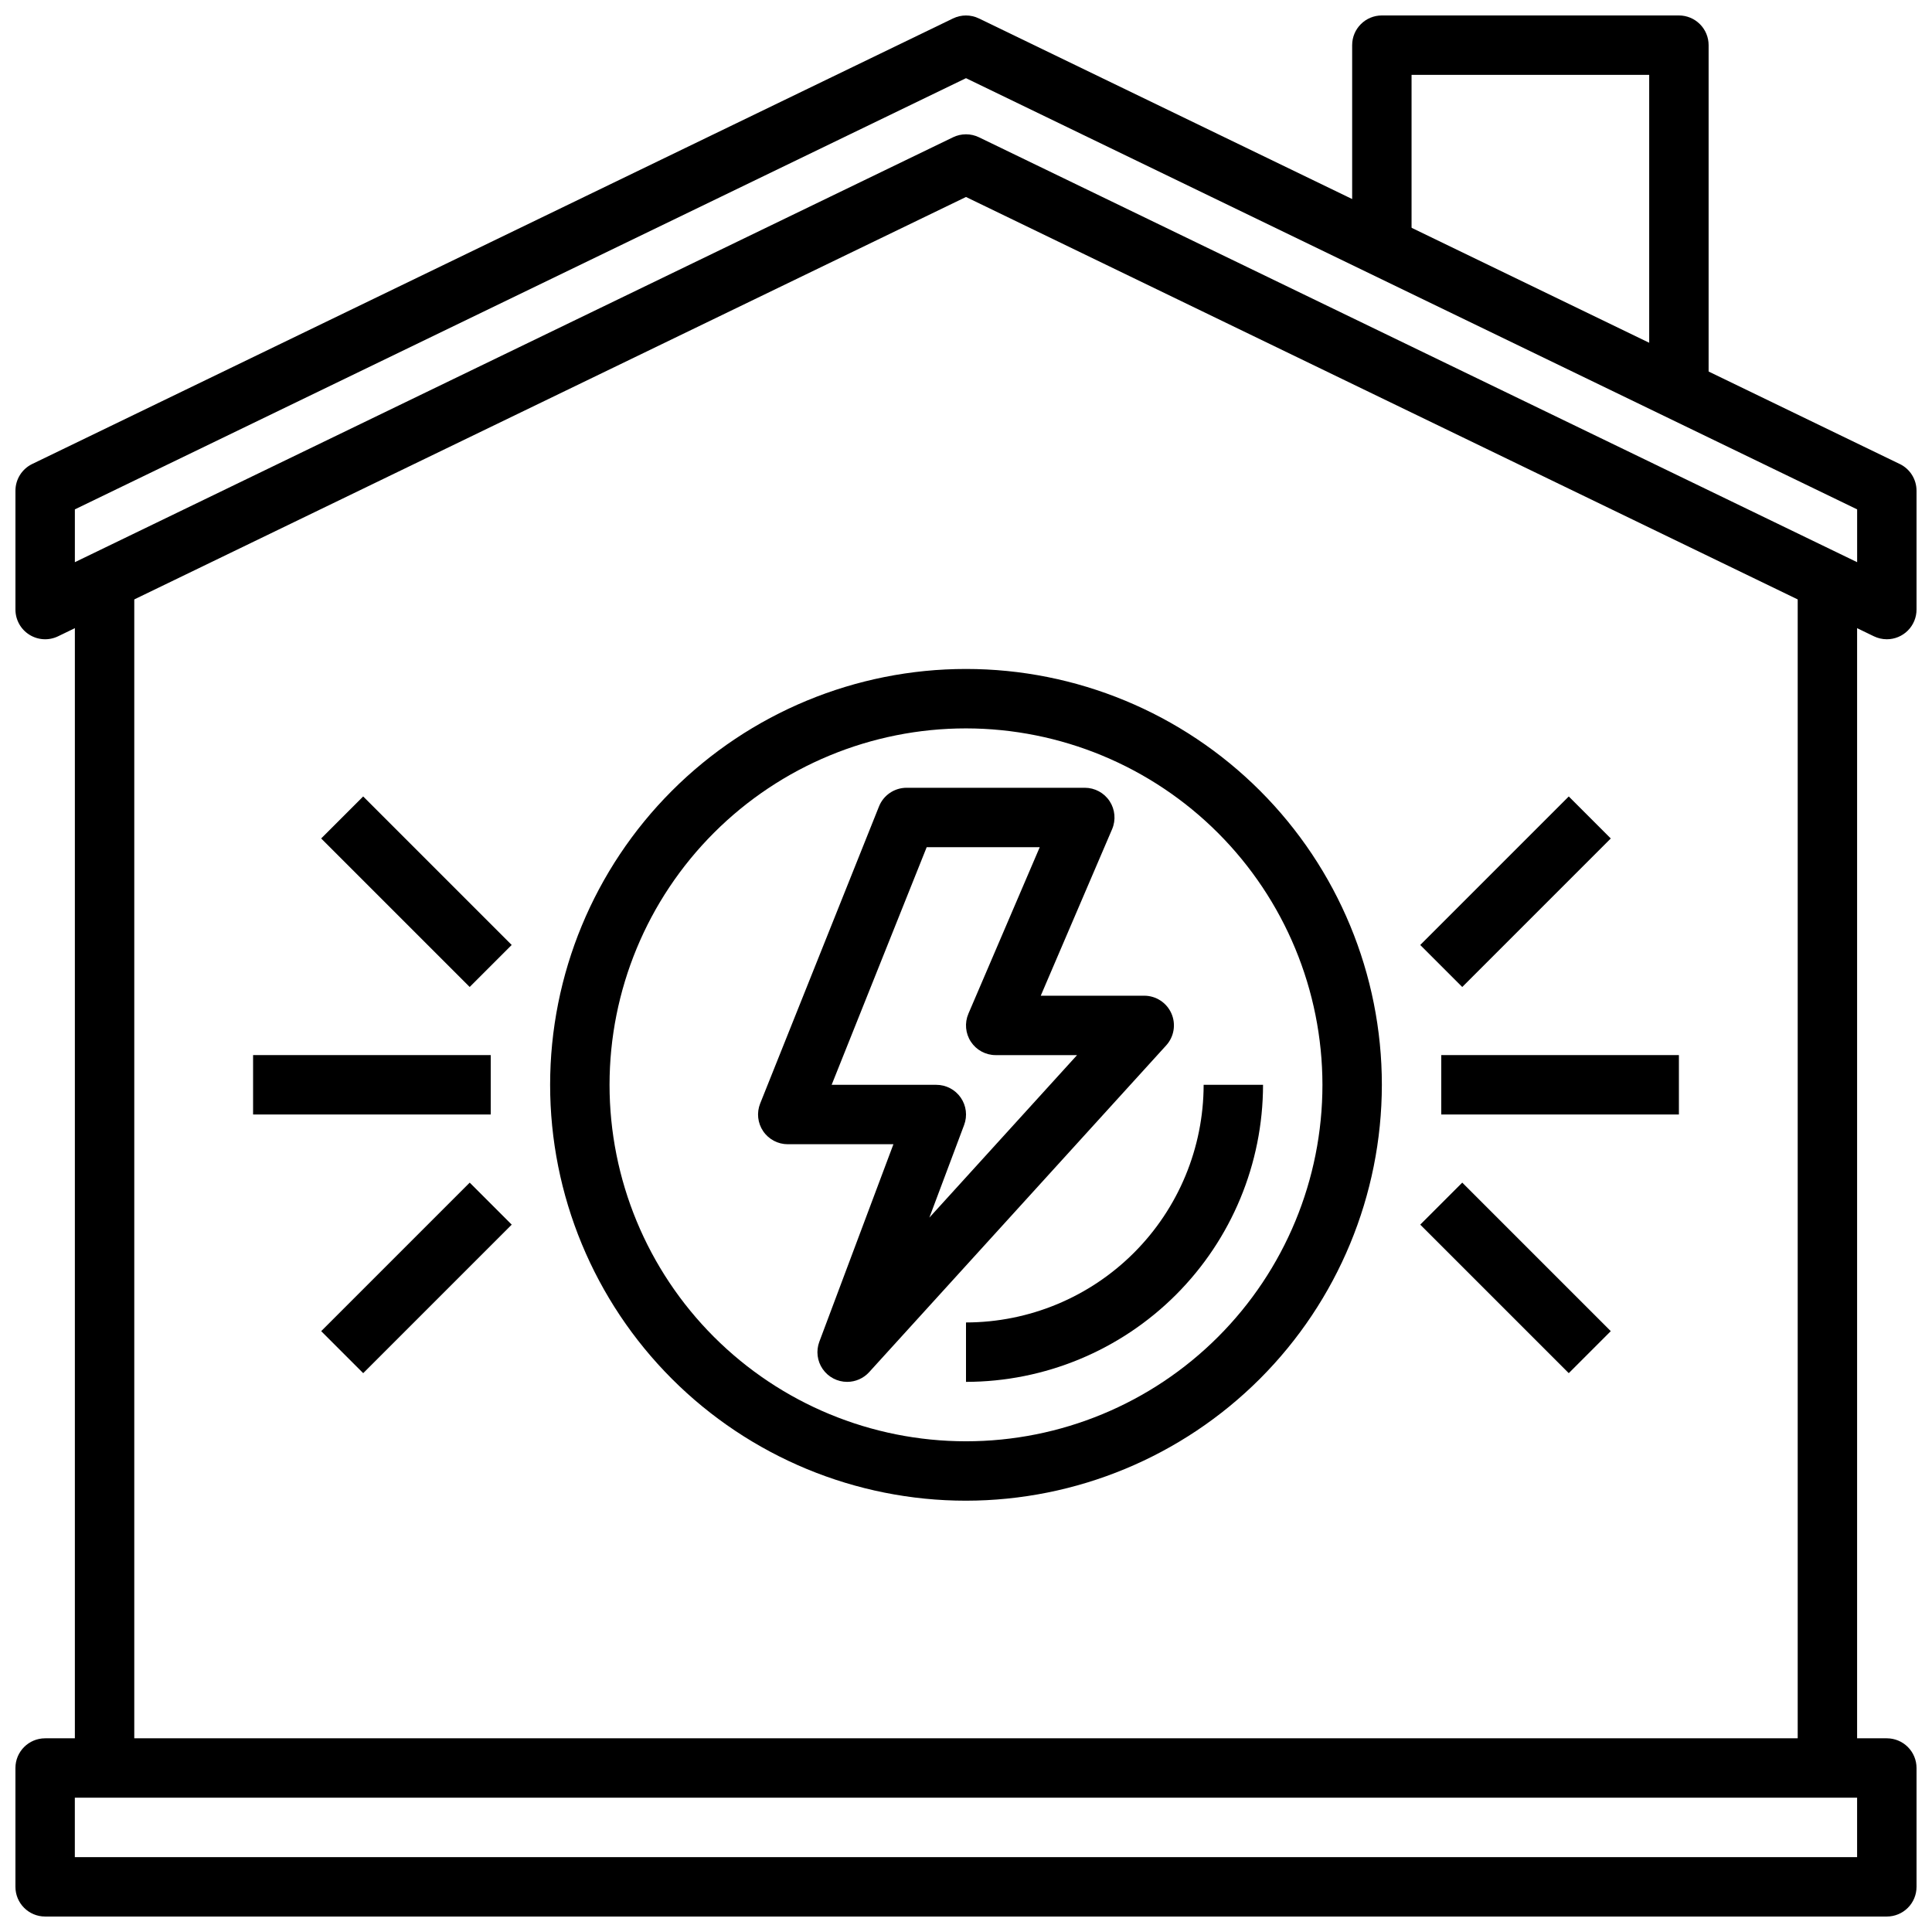 <?xml version="1.0" encoding="UTF-8"?>
<!-- Uploaded to: ICON Repo, www.iconrepo.com, Generator: ICON Repo Mixer Tools -->
<svg width="800px" height="800px" version="1.1" viewBox="144 144 512 512" xmlns="http://www.w3.org/2000/svg">
 <defs>
  <clipPath id="c">
   <path d="m148.09 148.09h503.81v165.91h-503.81z"/>
  </clipPath>
  <clipPath id="b">
   <path d="m148.09 604h503.81v47.902h-503.81z"/>
  </clipPath>
  <clipPath id="a">
   <path d="m502 148.09h95v102.91h-95z"/>
  </clipPath>
 </defs>
 <g clip-path="url(#c)">
  <path d="m644.03 313.41c-1.188 0-2.363-0.27-3.434-0.789l-240.6-116.42-240.6 116.42c-2.441 1.184-5.316 1.027-7.613-0.414-2.297-1.438-3.691-3.957-3.691-6.668v-31.488c0-3.019 1.723-5.769 4.441-7.086l244.03-118.08v0.004c2.168-1.051 4.695-1.051 6.863 0l244.03 118.08 0.004-0.004c2.715 1.316 4.438 4.066 4.438 7.086v31.488c0 2.086-0.828 4.09-2.305 5.566-1.477 1.477-3.481 2.305-5.566 2.305zm-244.03-133.82c1.188 0 2.359 0.27 3.43 0.785l232.73 112.61v-13.996l-236.16-114.27-236.16 114.27v13.996l232.73-112.61c1.07-0.516 2.242-0.785 3.434-0.785z"/>
 </g>
 <path d="m163.84 297.66h15.742v314.88h-15.742z"/>
 <path d="m620.41 297.66h15.742v314.88h-15.742z"/>
 <g clip-path="url(#b)">
  <path d="m644.03 651.9h-488.07c-4.348 0-7.871-3.523-7.871-7.871v-31.488c0-4.348 3.523-7.871 7.871-7.871h488.07c2.086 0 4.09 0.828 5.566 2.305 1.477 1.477 2.305 3.481 2.305 5.566v31.488c0 2.086-0.828 4.09-2.305 5.566-1.477 1.477-3.481 2.305-5.566 2.305zm-480.2-15.742h472.32v-15.746h-472.32z"/>
 </g>
 <g clip-path="url(#a)">
  <path d="m596.8 250.43h-15.746v-86.594h-62.977v47.234h-15.742v-55.105c0-4.348 3.523-7.871 7.871-7.871h78.719c2.09 0 4.09 0.828 5.566 2.305 1.477 1.477 2.309 3.481 2.309 5.566z"/>
 </g>
 <path d="m400 541.7c-29.23 0-57.262-11.613-77.93-32.281-20.668-20.668-32.281-48.699-32.281-77.926 0-29.23 11.613-57.262 32.281-77.93 20.668-20.668 48.699-32.281 77.93-32.281 29.227 0 57.258 11.613 77.926 32.281 20.668 20.668 32.281 48.699 32.281 77.93-0.031 29.219-11.652 57.23-32.312 77.895-20.664 20.66-48.676 32.281-77.895 32.312zm0-204.67c-25.055 0-49.082 9.953-66.797 27.668s-27.668 41.742-27.668 66.797c0 25.051 9.953 49.078 27.668 66.793 17.715 17.719 41.742 27.668 66.797 27.668 25.051 0 49.078-9.949 66.793-27.668 17.719-17.715 27.668-41.742 27.668-66.793-0.023-25.047-9.988-49.059-27.695-66.77-17.711-17.707-41.723-27.668-66.766-27.695z"/>
 <path d="m400 510.21v-15.746c16.695-0.016 32.703-6.656 44.508-18.465 11.809-11.805 18.449-27.812 18.469-44.508h15.742c-0.023 20.871-8.324 40.879-23.082 55.637-14.758 14.758-34.766 23.059-55.637 23.082z"/>
 <path d="m368.51 510.21c-2.586 0.004-5.008-1.266-6.481-3.387-1.473-2.125-1.809-4.836-0.898-7.258l19.633-52.332h-28c-2.609 0-5.055-1.293-6.519-3.457-1.465-2.16-1.762-4.91-0.793-7.336l31.488-78.719c1.195-2.992 4.094-4.953 7.312-4.953h47.234c2.644 0 5.113 1.332 6.57 3.539 1.457 2.211 1.703 5.004 0.664 7.434l-18.91 44.133h27.418c3.117 0 5.941 1.836 7.203 4.688 1.262 2.852 0.719 6.176-1.379 8.48l-78.719 86.594c-1.492 1.641-3.609 2.574-5.824 2.574zm-4.117-78.719h27.73c2.586-0.004 5.008 1.262 6.481 3.387 1.473 2.125 1.809 4.836 0.898 7.254l-9.211 24.547 39.141-43.062h-21.562c-2.648 0-5.117-1.328-6.57-3.539-1.457-2.207-1.707-5-0.664-7.434l18.906-44.129h-29.961z"/>
 <path d="m525.95 423.61h62.977v15.742h-62.977z"/>
 <path d="m520.38 468.54 11.133-11.133 39.359 39.359-11.133 11.133z"/>
 <path d="m520.38 394.43 39.359-39.359 11.133 11.133-39.359 39.359z"/>
 <path d="m211.07 423.61h62.977v15.742h-62.977z"/>
 <path d="m229.12 496.77 39.359-39.359 11.133 11.133-39.359 39.359z"/>
 <path d="m229.11 366.2 11.133-11.133 39.359 39.359-11.133 11.133z"/>
</svg>